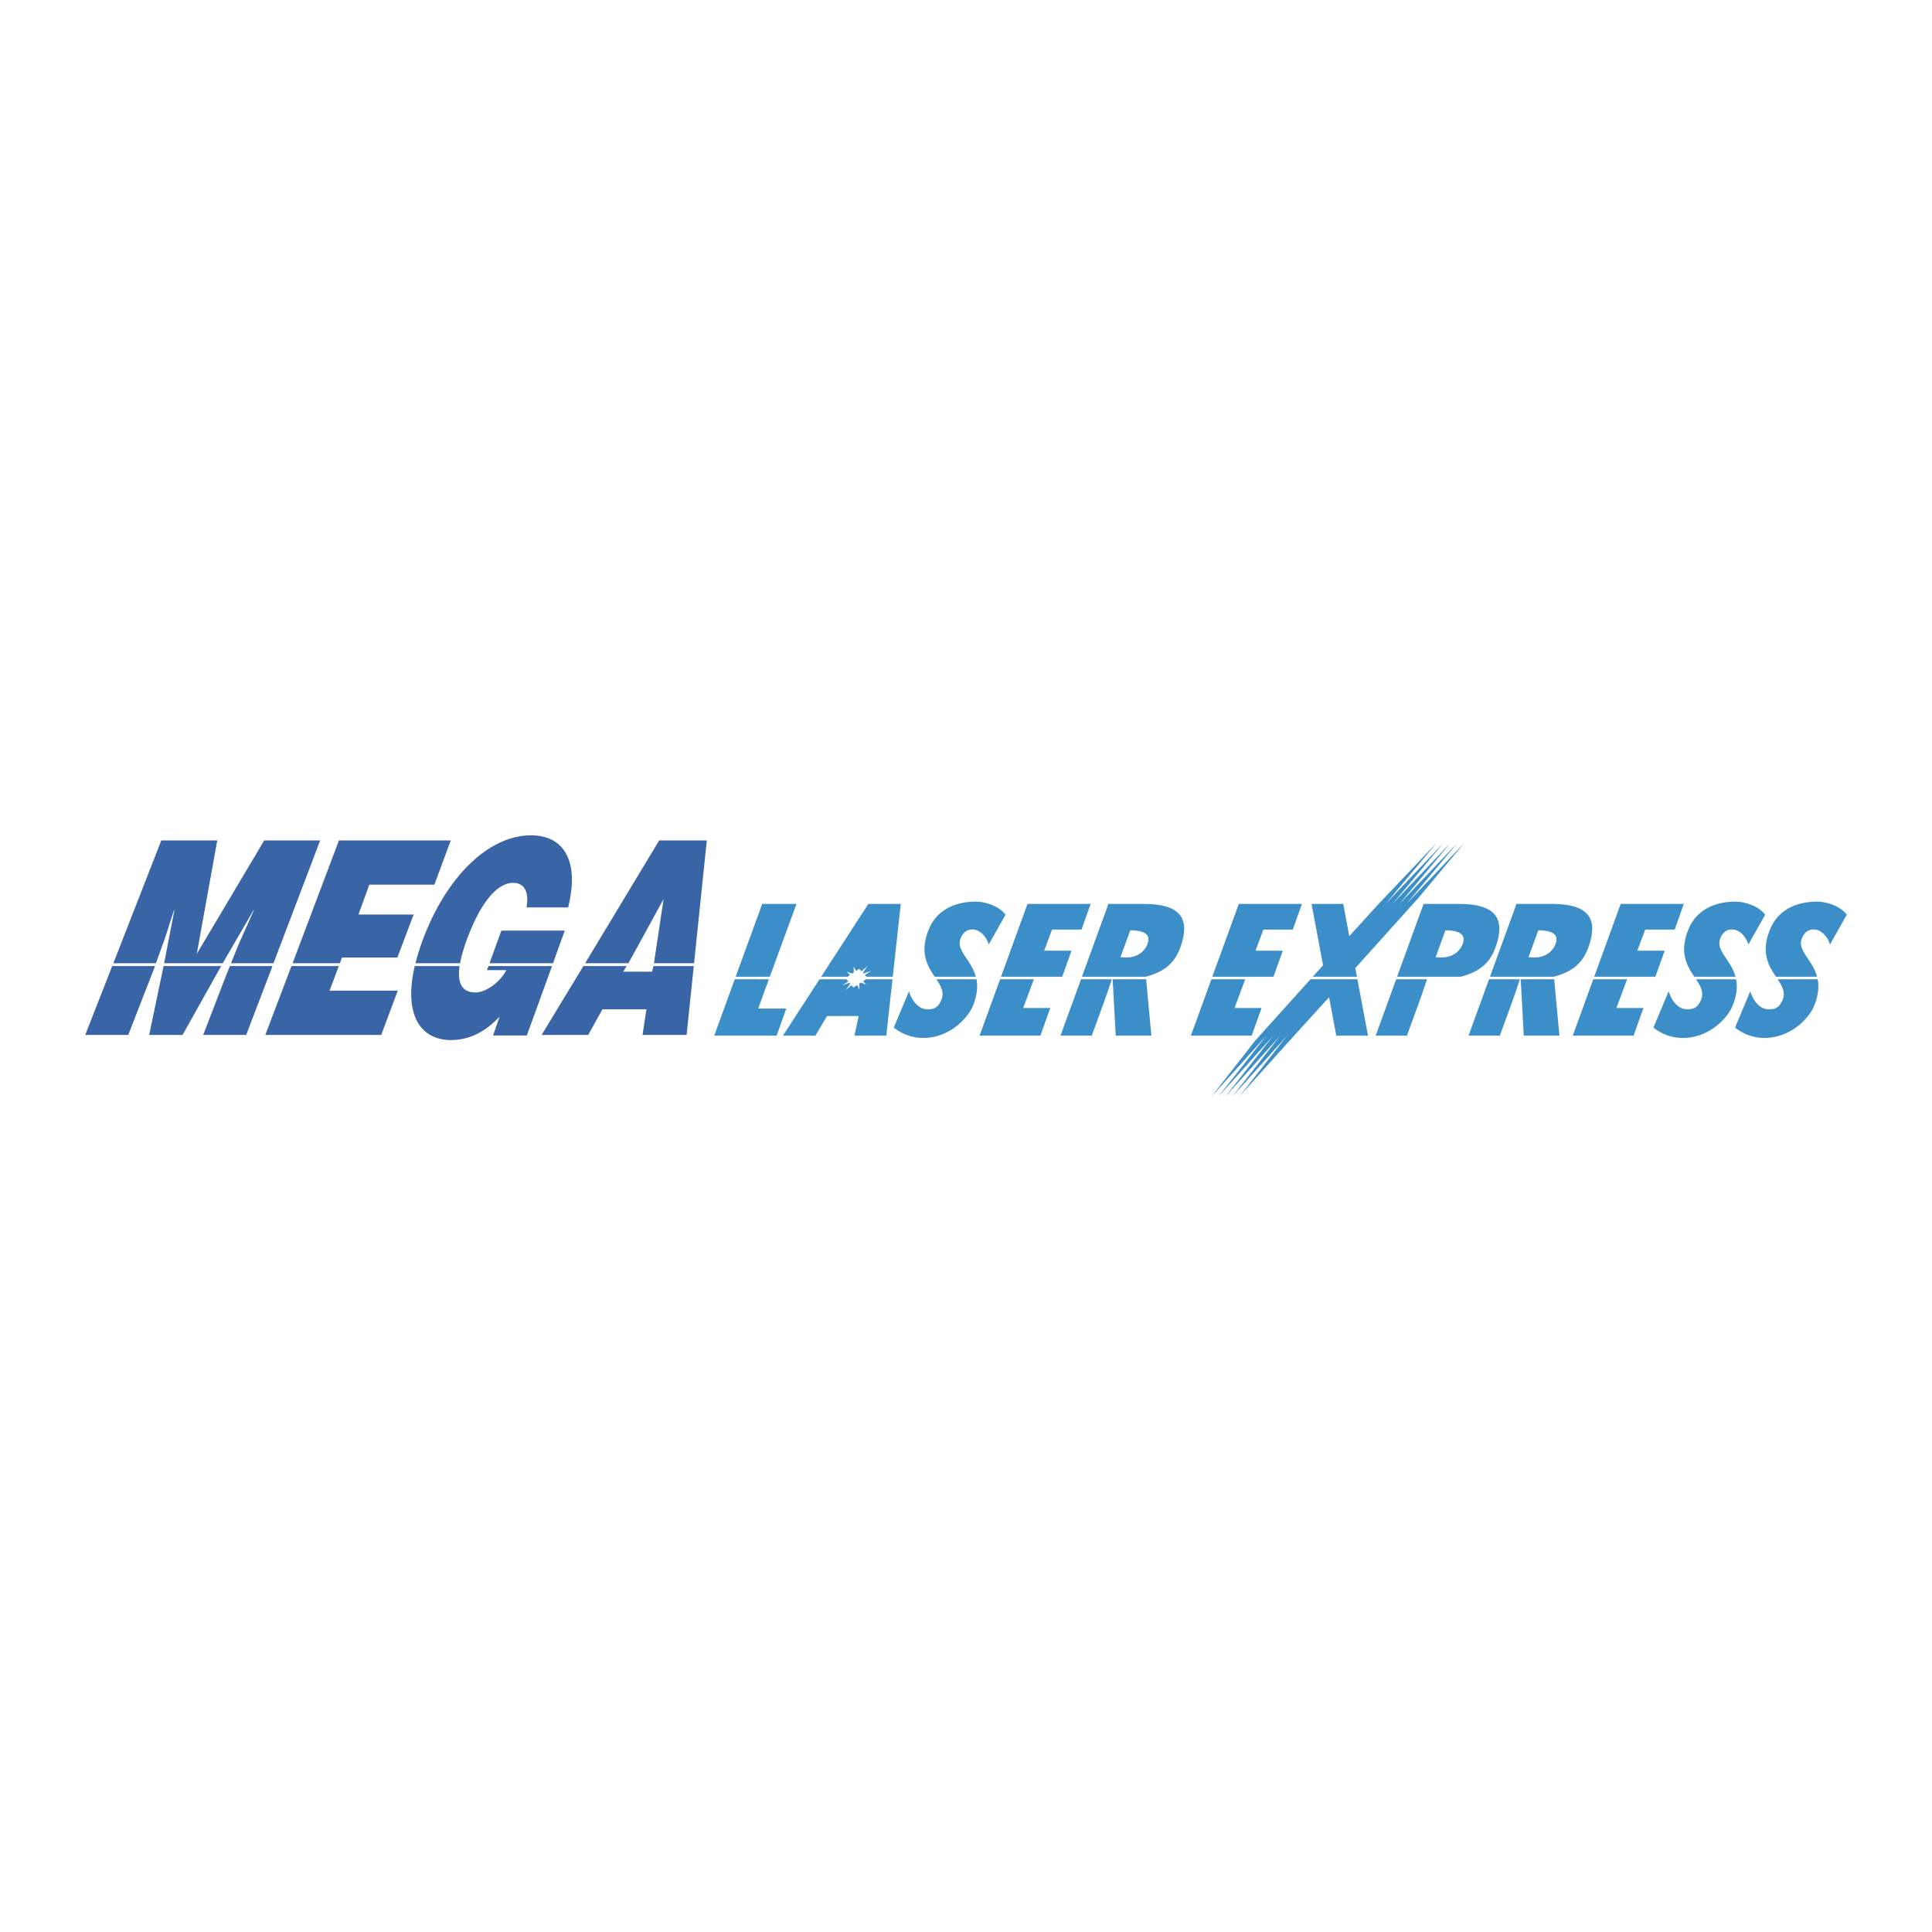 <svg xmlns="http://www.w3.org/2000/svg" width="2500" height="2500" viewBox="0 0 192.756 192.756"><g fill-rule="evenodd" clip-rule="evenodd"><path fill="#fff" d="M0 0h192.756v192.756H0V0z"/><path d="M97.357 97.445c-.475-1.755-2.064-2.642-1.482-3.904.273-.597.661-.807 1.156-.807.809 0 1.438.839 1.615 1.501l1.674-2.974c-.633-.859-2.004-1.305-2.973-1.305-2.222 0-3.886.955-4.62 2.631-1.046 2.396-.209 3.751.526 4.857h4.104v.001zM93.428 97.704c.46.702.813 1.319.481 2.074-.271.632-.593.924-1.356.924-.991 0-1.61-.973-1.864-1.802l-1.514 3.62a4.673 4.673 0 0 0 2.917 1.035c2.788 0 4.51-2.14 4.908-3.058.5-1.139.566-2.044.42-2.794h-3.992v.001zM105.975 97.445l.927-2.593h-2.726l.787-2.108h2.937l.912-2.559h-6.298l-2.641 7.26h6.102zM103.15 97.704h-3.371l-2.047 5.624h6.063l.992-2.763h-2.703l1.066-2.861zM107.854 97.704l-2.049 5.624h3.119l1.275-3.503c.223-.617.516-1.483.729-2.121h-3.074zM111.01 97.704l.306 5.624h3.557l-.523-5.624h-3.34zM114.326 97.445v-.005c1.904-.493 2.895-1.434 3.422-2.88 1.264-3.47-.639-4.375-3.725-4.375h-3.434l-2.643 7.26h6.38zm-1.558-4.625c1.377 0 2.066.409 1.73 1.329-.314.852-1.115 1.374-2.057 1.374l-.656-.018.983-2.685zM76.806 97.445l2.657-7.26h-3.418l-2.644 7.26h3.405zM76.709 97.704h-3.402l-2.046 5.624h6.221l.965-2.703h-2.803l1.065-2.921zM173.148 97.445c-.477-1.755-2.064-2.642-1.482-3.904.273-.597.656-.807 1.15-.807.812 0 1.443.839 1.619 1.501l1.678-2.974c-.635-.859-2.008-1.305-2.975-1.305-2.227 0-3.885.955-4.621 2.631-1.045 2.396-.211 3.751.525 4.857h4.106v.001zM169.215 97.704c.465.702.814 1.319.486 2.074-.273.632-.596.924-1.357.924-.992 0-1.611-.973-1.863-1.802l-1.514 3.62a4.653 4.653 0 0 0 2.916 1.035c2.789 0 4.508-2.14 4.91-3.058.498-1.139.562-2.044.414-2.794h-3.992v.001zM127.055 97.445l.929-2.593h-2.726l.789-2.108h2.935l.911-2.559h-6.297l-2.643 7.26h6.102zM124.234 97.704h-3.373l-2.047 5.624h6.065l.988-2.763h-2.699l1.066-2.861zM139.297 97.704l-2.045 5.624h3.119l1.273-3.503c.227-.617.512-1.483.727-2.121h-3.074zM145.771 97.445l-.002-.005c1.904-.493 2.898-1.434 3.422-2.88 1.264-3.47-.639-4.375-3.721-4.375h-3.438l-2.641 7.26h6.38zm-1.56-4.625c1.379 0 2.066.409 1.73 1.329-.309.852-1.115 1.374-2.057 1.374l-.654-.018.981-2.685zM181.289 97.445c-.473-1.755-2.066-2.642-1.482-3.904.275-.597.658-.807 1.154-.807.811 0 1.439.839 1.617 1.501l1.674-2.974c-.633-.859-2.006-1.305-2.973-1.305-2.225 0-3.887.955-4.619 2.631-1.047 2.396-.209 3.751.523 4.857h4.106v.001zM177.357 97.704c.465.702.812 1.319.488 2.074-.275.632-.6.924-1.357.924-.996 0-1.613-.973-1.865-1.802l-1.514 3.62a4.651 4.651 0 0 0 2.914 1.035c2.791 0 4.506-2.14 4.91-3.058.498-1.139.562-2.044.416-2.794h-3.992v.001zM165.156 97.445l.928-2.593h-2.729l.791-2.108h2.938l.91-2.559h-6.297l-2.642 7.26h6.101zM162.334 97.704h-3.373l-2.047 5.624h6.063l.992-2.763h-2.701l1.066-2.861zM148.562 97.704l-2.045 5.624h3.121l1.275-3.503c.225-.617.51-1.483.725-2.121h-3.076zM151.723 97.704l.302 5.624h3.559l-.523-5.624h-3.338zM155.035 97.445v-.005c1.906-.493 2.898-1.434 3.424-2.88 1.262-3.47-.637-4.375-3.725-4.375h-3.436l-2.641 7.26h6.378zm-1.56-4.625c1.385 0 2.068.409 1.734 1.329-.309.852-1.115 1.374-2.055 1.374l-.66-.018.981-2.685zM140.316 90.185l5.092-6.085-5.787 6.085 5.094-6.085-5.783 6.085 5.089-6.085-5.781 6.085 5.088-6.085-5.783 6.085-2.926 3.215-.603-3.215h-3.162l1.15 6.124-1.024 1.136h4.401l-.164-.858 6.222-6.916 4.659-5.571-5.782 6.085zM130.746 97.704l-5.529 6.138-4.35 5.573 5.471-6.087-4.779 6.087 5.474-6.087-4.779 6.087 5.469-6.087-4.778 6.087 5.471-6.087-4.781 6.087 5.476-6.087 3.491-3.833.718 3.833h3.166l-1.058-5.624h-4.682zM86.397 97.704l-.287.192.314.34-.524-.202-.17.112.025.603-.239-.465-.375.247-.196-.234-.568.491.446-.634-.08-.096-.7.248.582-.389-.179-.213h-2.684l-3.644 5.624h3.229l1.166-1.957h3.156l-.419 1.957h3.176l.617-5.624h-2.646zM86.637 90.185l-4.706 7.26h2.635l.234-.164-.301-.337.522.191.166-.118-.02-.583.242.433.316-.216.228.254.589-.51-.451.662.062.071.728-.254-.59.405.149.166h2.632l.796-7.26h-3.231z" fill="#3c8ec9"/><path d="M22.066 96.382l-3.853 6.873h-3.331l1.44-6.873h5.744zm5.122 0l-2.626 6.873h-4.288l2.282-5.929.38-.944h4.252zm-11.715 0l-.116.298-2.563 6.575h-4.29l2.692-6.873h4.277zM11.31 96.1l4.782-12.248h5.583l-2.042 11.314 6.728-11.314h5.581L27.288 96.1h-4.239l.721-1.791 1.562-3.502h-.036L22.223 96.1h-5.845l1.021-5.293h-.04l-.919 2.854-.883 2.439H11.31zM33.802 96.382l-.92 2.458h6.802l-1.651 4.415H26.47l2.611-6.873h4.721zm-4.607-.282l4.621-12.248h11.152l-1.628 4.412h-6.495l-1.082 2.977h5.507l-1.626 4.293H34.12l-.214.566h-4.711zM48.838 96.1l1.186-3.253h6.32L55.173 96.1h-6.335zm-.101.282l-.153.405h1.938c-.715 1.348-2.175 2.236-3.069 2.236-1.475 0-1.826-1.098-1.602-2.642h-4.472c-1.157 4.984.655 7.386 3.623 7.386 2.113 0 3.665-1.099 4.847-2.337l-.658 1.877h3.371l2.515-6.926h-6.34v.001zM41.45 96.1c.182-.718.418-1.482.721-2.303 2.291-6.198 6.509-10.456 10.804-10.456 3.19 0 4.888 2.426 3.708 7.194h-4.148c.258-1.591-.223-2.453-1.353-2.453-1.719 0-3.36 2.264-4.615 5.687-.298.817-.54 1.615-.669 2.331H41.45zM65.245 96.1l.961-6.398-3.508 6.398H58.38l7.387-12.248h4.75L69.248 96.1h-4.003zm-.045.282l-.143.562h-2.886l.352-.562h-4.316l-4.169 6.873h4.647l1.419-2.559h4.388l-.384 2.559h4.394l.716-6.873H65.2z" fill="#3964a5"/></g></svg>